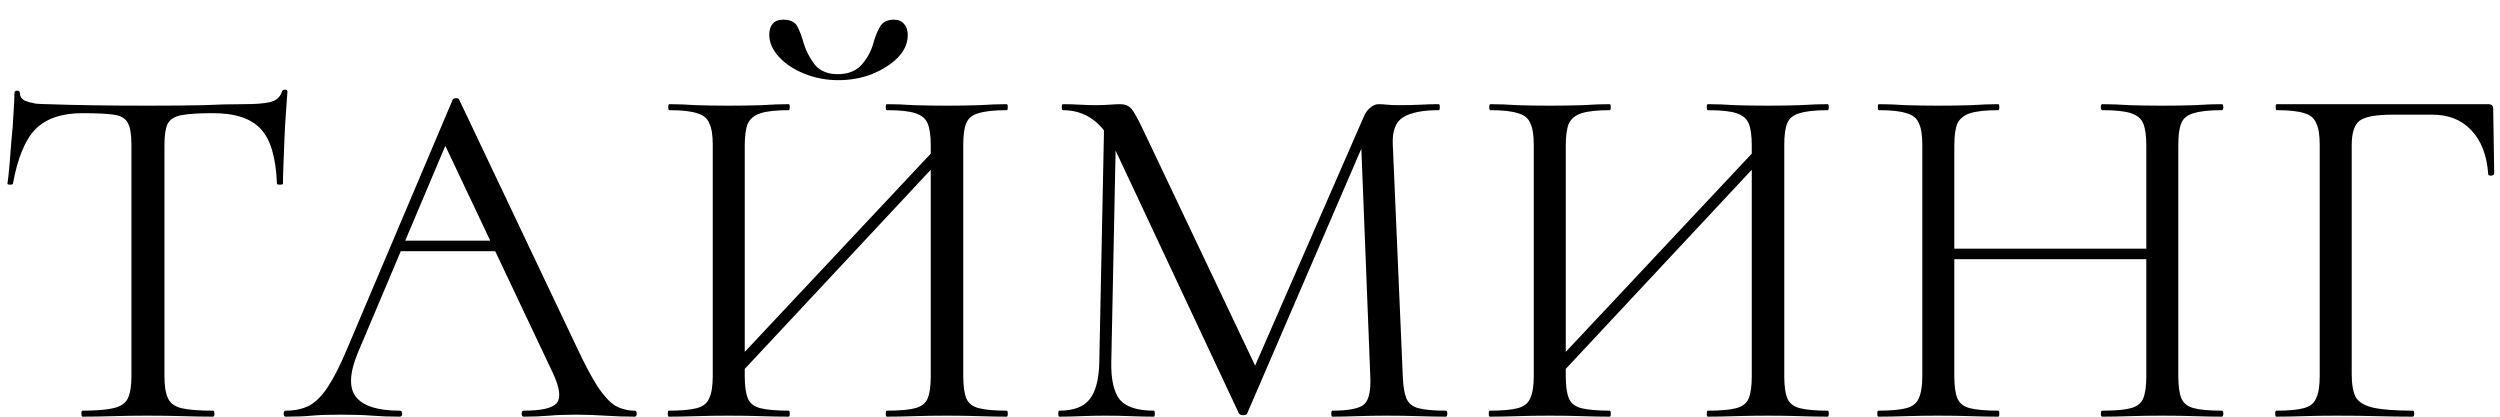 <?xml version="1.0" encoding="UTF-8"?> <svg xmlns="http://www.w3.org/2000/svg" width="120" height="20" viewBox="0 0 120 20" fill="none"><path d="M3.957 5.432C2.965 5.432 2.213 5.688 1.701 6.2C1.205 6.712 0.845 7.584 0.621 8.816C0.621 8.848 0.573 8.864 0.477 8.864C0.397 8.864 0.357 8.848 0.357 8.816C0.389 8.608 0.421 8.32 0.453 7.952C0.485 7.568 0.517 7.16 0.549 6.728C0.597 6.296 0.629 5.88 0.645 5.48C0.677 5.064 0.693 4.728 0.693 4.472C0.693 4.392 0.733 4.352 0.813 4.352C0.909 4.352 0.957 4.392 0.957 4.472C0.957 4.632 1.037 4.752 1.197 4.832C1.357 4.896 1.533 4.944 1.725 4.976C1.933 4.992 2.109 5 2.253 5C3.629 5.048 5.237 5.072 7.077 5.072C8.213 5.072 9.109 5.064 9.765 5.048C10.438 5.016 11.085 5 11.71 5C12.254 5 12.669 4.968 12.957 4.904C13.261 4.824 13.454 4.656 13.534 4.4C13.55 4.336 13.598 4.304 13.678 4.304C13.758 4.304 13.797 4.336 13.797 4.4C13.781 4.64 13.758 4.968 13.726 5.384C13.694 5.8 13.669 6.232 13.653 6.68C13.637 7.128 13.621 7.544 13.605 7.928C13.589 8.312 13.582 8.608 13.582 8.816C13.582 8.848 13.534 8.864 13.438 8.864C13.341 8.864 13.293 8.848 13.293 8.816C13.245 7.568 12.989 6.696 12.525 6.2C12.062 5.688 11.293 5.432 10.222 5.432C9.549 5.432 9.045 5.464 8.709 5.528C8.373 5.592 8.149 5.736 8.037 5.96C7.941 6.168 7.893 6.512 7.893 6.992V18.056C7.893 18.52 7.949 18.872 8.061 19.112C8.173 19.352 8.389 19.512 8.709 19.592C9.045 19.672 9.549 19.712 10.222 19.712C10.27 19.712 10.293 19.76 10.293 19.856C10.293 19.952 10.27 20 10.222 20C9.805 20 9.333 19.992 8.805 19.976C8.277 19.96 7.701 19.952 7.077 19.952C6.485 19.952 5.925 19.96 5.397 19.976C4.869 19.992 4.389 20 3.957 20C3.925 20 3.909 19.952 3.909 19.856C3.909 19.76 3.925 19.712 3.957 19.712C4.613 19.712 5.109 19.672 5.445 19.592C5.797 19.512 6.029 19.352 6.141 19.112C6.253 18.872 6.309 18.52 6.309 18.056V6.944C6.309 6.464 6.253 6.12 6.141 5.912C6.029 5.688 5.805 5.552 5.469 5.504C5.133 5.456 4.629 5.432 3.957 5.432ZM18.801 12.056L19.161 11.552H24.105L24.273 12.056H18.801ZM30.465 19.712C30.529 19.712 30.561 19.76 30.561 19.856C30.561 19.952 30.529 20 30.465 20C30.001 20 29.529 19.984 29.049 19.952C28.569 19.92 28.105 19.904 27.657 19.904C27.161 19.904 26.729 19.92 26.361 19.952C25.993 19.984 25.585 20 25.137 20C25.073 20 25.041 19.952 25.041 19.856C25.041 19.76 25.073 19.712 25.137 19.712C25.985 19.712 26.513 19.592 26.721 19.352C26.929 19.096 26.873 18.624 26.553 17.936L21.225 6.68L21.825 5.936L17.169 16.952C16.769 17.928 16.745 18.632 17.097 19.064C17.449 19.496 18.145 19.712 19.185 19.712C19.265 19.712 19.305 19.76 19.305 19.856C19.305 19.952 19.265 20 19.185 20C18.705 20 18.265 19.984 17.865 19.952C17.465 19.92 16.961 19.904 16.353 19.904C15.777 19.904 15.313 19.92 14.961 19.952C14.625 19.984 14.209 20 13.713 20C13.649 20 13.617 19.952 13.617 19.856C13.617 19.76 13.649 19.712 13.713 19.712C14.145 19.712 14.521 19.632 14.841 19.472C15.161 19.296 15.457 19 15.729 18.584C16.017 18.152 16.329 17.536 16.665 16.736L21.729 4.784C21.761 4.736 21.817 4.712 21.897 4.712C21.977 4.712 22.025 4.736 22.041 4.784L27.705 16.712C28.073 17.496 28.401 18.112 28.689 18.56C28.977 18.992 29.257 19.296 29.529 19.472C29.817 19.632 30.129 19.712 30.465 19.712ZM35.221 18.272L34.812 17.888L45.373 6.632L45.757 6.992L35.221 18.272ZM32.1 20C32.069 20 32.053 19.952 32.053 19.856C32.053 19.76 32.069 19.712 32.1 19.712C32.693 19.712 33.141 19.672 33.444 19.592C33.748 19.512 33.949 19.352 34.044 19.112C34.157 18.872 34.212 18.52 34.212 18.056V6.944C34.212 6.48 34.157 6.136 34.044 5.912C33.949 5.672 33.748 5.512 33.444 5.432C33.157 5.336 32.717 5.288 32.124 5.288C32.093 5.288 32.077 5.24 32.077 5.144C32.077 5.048 32.093 5 32.124 5C32.508 5 32.941 5.016 33.42 5.048C33.916 5.064 34.428 5.072 34.956 5.072C35.548 5.072 36.084 5.064 36.565 5.048C37.044 5.016 37.477 5 37.861 5C37.892 5 37.908 5.048 37.908 5.144C37.908 5.24 37.892 5.288 37.861 5.288C37.269 5.288 36.821 5.336 36.517 5.432C36.212 5.528 36.005 5.696 35.892 5.936C35.797 6.176 35.748 6.528 35.748 6.992V18.056C35.748 18.52 35.797 18.872 35.892 19.112C35.989 19.352 36.188 19.512 36.492 19.592C36.812 19.672 37.269 19.712 37.861 19.712C37.892 19.712 37.908 19.76 37.908 19.856C37.908 19.952 37.892 20 37.861 20C37.461 20 37.02 19.992 36.541 19.976C36.077 19.96 35.548 19.952 34.956 19.952C34.428 19.952 33.916 19.96 33.42 19.976C32.925 19.992 32.484 20 32.1 20ZM42.565 20C42.532 20 42.517 19.952 42.517 19.856C42.517 19.76 42.532 19.712 42.565 19.712C43.188 19.712 43.645 19.672 43.932 19.592C44.236 19.512 44.437 19.352 44.532 19.112C44.629 18.872 44.676 18.52 44.676 18.056V6.992C44.676 6.528 44.629 6.176 44.532 5.936C44.437 5.696 44.236 5.528 43.932 5.432C43.645 5.336 43.188 5.288 42.565 5.288C42.532 5.288 42.517 5.24 42.517 5.144C42.517 5.048 42.532 5 42.565 5C42.965 5 43.397 5.016 43.861 5.048C44.34 5.064 44.877 5.072 45.468 5.072C45.996 5.072 46.508 5.064 47.005 5.048C47.501 5.016 47.941 5 48.325 5C48.356 5 48.373 5.048 48.373 5.144C48.373 5.24 48.356 5.288 48.325 5.288C47.733 5.288 47.285 5.336 46.98 5.432C46.676 5.512 46.477 5.672 46.38 5.912C46.285 6.136 46.236 6.48 46.236 6.944V18.056C46.236 18.52 46.285 18.872 46.38 19.112C46.477 19.352 46.676 19.512 46.98 19.592C47.285 19.672 47.733 19.712 48.325 19.712C48.356 19.712 48.373 19.76 48.373 19.856C48.373 19.952 48.356 20 48.325 20C47.941 20 47.501 19.992 47.005 19.976C46.508 19.96 45.996 19.952 45.468 19.952C44.877 19.952 44.34 19.96 43.861 19.976C43.397 19.992 42.965 20 42.565 20ZM40.212 3.56C40.693 3.56 41.069 3.416 41.34 3.128C41.612 2.824 41.804 2.48 41.916 2.096C41.996 1.792 42.1 1.528 42.228 1.304C42.356 1.064 42.581 0.944 42.901 0.944C43.124 0.944 43.292 1.016 43.404 1.16C43.517 1.288 43.572 1.464 43.572 1.688C43.572 2.072 43.413 2.432 43.093 2.768C42.773 3.088 42.356 3.352 41.844 3.56C41.349 3.752 40.812 3.848 40.236 3.848C39.66 3.848 39.117 3.744 38.605 3.536C38.093 3.328 37.684 3.056 37.38 2.72C37.077 2.384 36.925 2.032 36.925 1.664C36.925 1.44 36.98 1.264 37.093 1.136C37.205 1.008 37.373 0.944 37.596 0.944C37.949 0.944 38.181 1.064 38.292 1.304C38.404 1.528 38.501 1.792 38.581 2.096C38.693 2.448 38.868 2.784 39.108 3.104C39.364 3.408 39.733 3.56 40.212 3.56ZM52.766 17.384L53.006 5.552L53.582 5.6L53.342 17.384C53.326 18.216 53.462 18.816 53.75 19.184C54.054 19.536 54.598 19.712 55.382 19.712C55.414 19.712 55.43 19.76 55.43 19.856C55.43 19.952 55.414 20 55.382 20C55.03 20 54.662 19.992 54.278 19.976C53.91 19.96 53.502 19.952 53.054 19.952C52.638 19.952 52.246 19.96 51.878 19.976C51.51 19.992 51.166 20 50.846 20C50.814 20 50.798 19.952 50.798 19.856C50.798 19.76 50.814 19.712 50.846 19.712C51.518 19.712 51.998 19.536 52.286 19.184C52.59 18.816 52.75 18.216 52.766 17.384ZM69.398 19.712C69.446 19.712 69.47 19.76 69.47 19.856C69.47 19.952 69.446 20 69.398 20C69.014 20 68.574 19.992 68.078 19.976C67.598 19.96 67.094 19.952 66.566 19.952C66.054 19.952 65.574 19.96 65.126 19.976C64.694 19.992 64.302 20 63.95 20C63.918 20 63.902 19.952 63.902 19.856C63.902 19.76 63.918 19.712 63.95 19.712C64.75 19.712 65.262 19.608 65.486 19.4C65.71 19.192 65.806 18.744 65.774 18.056L65.318 6.464L66.11 5.36L59.87 19.832C59.854 19.896 59.79 19.928 59.678 19.928C59.566 19.928 59.494 19.896 59.462 19.832L53.438 6.992C52.894 5.856 52.086 5.288 51.014 5.288C50.982 5.288 50.966 5.24 50.966 5.144C50.966 5.048 50.982 5 51.014 5C51.27 5 51.542 5.008 51.83 5.024C52.134 5.04 52.382 5.048 52.574 5.048C52.83 5.048 53.062 5.04 53.27 5.024C53.494 5.008 53.662 5 53.774 5C53.998 5 54.174 5.072 54.302 5.216C54.43 5.36 54.622 5.704 54.878 6.248L60.35 17.768L59.606 19.016L65.462 5.6C65.542 5.408 65.646 5.264 65.774 5.168C65.902 5.056 66.038 5 66.182 5C66.278 5 66.406 5.008 66.566 5.024C66.726 5.04 66.918 5.048 67.142 5.048C67.574 5.048 67.926 5.04 68.198 5.024C68.47 5.008 68.758 5 69.062 5C69.094 5 69.11 5.048 69.11 5.144C69.11 5.24 69.094 5.288 69.062 5.288C68.294 5.288 67.726 5.4 67.358 5.624C66.99 5.848 66.822 6.288 66.854 6.944L67.334 18.056C67.35 18.52 67.406 18.872 67.502 19.112C67.598 19.352 67.79 19.512 68.078 19.592C68.382 19.672 68.822 19.712 69.398 19.712ZM74.629 18.272L74.221 17.888L84.781 6.632L85.165 6.992L74.629 18.272ZM71.509 20C71.477 20 71.461 19.952 71.461 19.856C71.461 19.76 71.477 19.712 71.509 19.712C72.101 19.712 72.549 19.672 72.853 19.592C73.157 19.512 73.357 19.352 73.453 19.112C73.565 18.872 73.621 18.52 73.621 18.056V6.944C73.621 6.48 73.565 6.136 73.453 5.912C73.357 5.672 73.157 5.512 72.853 5.432C72.565 5.336 72.125 5.288 71.533 5.288C71.501 5.288 71.485 5.24 71.485 5.144C71.485 5.048 71.501 5 71.533 5C71.917 5 72.349 5.016 72.829 5.048C73.325 5.064 73.837 5.072 74.365 5.072C74.957 5.072 75.493 5.064 75.973 5.048C76.453 5.016 76.885 5 77.269 5C77.301 5 77.317 5.048 77.317 5.144C77.317 5.24 77.301 5.288 77.269 5.288C76.677 5.288 76.229 5.336 75.925 5.432C75.621 5.528 75.413 5.696 75.301 5.936C75.205 6.176 75.157 6.528 75.157 6.992V18.056C75.157 18.52 75.205 18.872 75.301 19.112C75.397 19.352 75.597 19.512 75.901 19.592C76.221 19.672 76.677 19.712 77.269 19.712C77.301 19.712 77.317 19.76 77.317 19.856C77.317 19.952 77.301 20 77.269 20C76.869 20 76.429 19.992 75.949 19.976C75.485 19.96 74.957 19.952 74.365 19.952C73.837 19.952 73.325 19.96 72.829 19.976C72.333 19.992 71.893 20 71.509 20ZM81.973 20C81.941 20 81.925 19.952 81.925 19.856C81.925 19.76 81.941 19.712 81.973 19.712C82.597 19.712 83.053 19.672 83.341 19.592C83.645 19.512 83.845 19.352 83.941 19.112C84.037 18.872 84.085 18.52 84.085 18.056V6.992C84.085 6.528 84.037 6.176 83.941 5.936C83.845 5.696 83.645 5.528 83.341 5.432C83.053 5.336 82.597 5.288 81.973 5.288C81.941 5.288 81.925 5.24 81.925 5.144C81.925 5.048 81.941 5 81.973 5C82.373 5 82.805 5.016 83.269 5.048C83.749 5.064 84.285 5.072 84.877 5.072C85.405 5.072 85.917 5.064 86.413 5.048C86.909 5.016 87.349 5 87.733 5C87.765 5 87.781 5.048 87.781 5.144C87.781 5.24 87.765 5.288 87.733 5.288C87.141 5.288 86.693 5.336 86.389 5.432C86.085 5.512 85.885 5.672 85.789 5.912C85.693 6.136 85.645 6.48 85.645 6.944V18.056C85.645 18.52 85.693 18.872 85.789 19.112C85.885 19.352 86.085 19.512 86.389 19.592C86.693 19.672 87.141 19.712 87.733 19.712C87.765 19.712 87.781 19.76 87.781 19.856C87.781 19.952 87.765 20 87.733 20C87.349 20 86.909 19.992 86.413 19.976C85.917 19.96 85.405 19.952 84.877 19.952C84.285 19.952 83.749 19.96 83.269 19.976C82.805 19.992 82.373 20 81.973 20ZM103.023 6.992C103.023 6.528 102.975 6.176 102.879 5.936C102.783 5.696 102.583 5.528 102.279 5.432C101.991 5.336 101.535 5.288 100.911 5.288C100.863 5.288 100.839 5.24 100.839 5.144C100.839 5.048 100.863 5 100.911 5C101.295 5 101.727 5.016 102.207 5.048C102.687 5.064 103.223 5.072 103.815 5.072C104.343 5.072 104.855 5.064 105.351 5.048C105.847 5.016 106.279 5 106.647 5C106.695 5 106.719 5.048 106.719 5.144C106.719 5.24 106.695 5.288 106.647 5.288C106.055 5.288 105.607 5.336 105.303 5.432C104.999 5.512 104.799 5.672 104.703 5.912C104.607 6.136 104.559 6.48 104.559 6.944V18.056C104.559 18.52 104.607 18.872 104.703 19.112C104.799 19.352 104.999 19.512 105.303 19.592C105.607 19.672 106.055 19.712 106.647 19.712C106.695 19.712 106.719 19.76 106.719 19.856C106.719 19.952 106.695 20 106.647 20C106.279 20 105.847 19.992 105.351 19.976C104.855 19.96 104.343 19.952 103.815 19.952C103.223 19.952 102.687 19.96 102.207 19.976C101.727 19.992 101.295 20 100.911 20C100.863 20 100.839 19.952 100.839 19.856C100.839 19.76 100.863 19.712 100.911 19.712C101.535 19.712 101.991 19.672 102.279 19.592C102.583 19.512 102.783 19.352 102.879 19.112C102.975 18.872 103.023 18.52 103.023 18.056V6.992ZM92.967 12.44V11.936H103.695V12.44H92.967ZM92.271 18.056V6.944C92.271 6.48 92.215 6.136 92.103 5.912C92.007 5.672 91.807 5.512 91.503 5.432C91.215 5.336 90.775 5.288 90.183 5.288C90.151 5.288 90.135 5.24 90.135 5.144C90.135 5.048 90.151 5 90.183 5C90.567 5 90.999 5.016 91.479 5.048C91.975 5.064 92.487 5.072 93.015 5.072C93.607 5.072 94.143 5.064 94.623 5.048C95.103 5.016 95.535 5 95.919 5C95.951 5 95.967 5.048 95.967 5.144C95.967 5.24 95.951 5.288 95.919 5.288C95.327 5.288 94.879 5.336 94.575 5.432C94.271 5.528 94.063 5.696 93.951 5.936C93.855 6.176 93.807 6.528 93.807 6.992V18.056C93.807 18.52 93.855 18.872 93.951 19.112C94.047 19.352 94.247 19.512 94.551 19.592C94.871 19.672 95.327 19.712 95.919 19.712C95.951 19.712 95.967 19.76 95.967 19.856C95.967 19.952 95.951 20 95.919 20C95.519 20 95.079 19.992 94.599 19.976C94.135 19.96 93.607 19.952 93.015 19.952C92.487 19.952 91.975 19.96 91.479 19.976C90.983 19.992 90.543 20 90.159 20C90.127 20 90.111 19.952 90.111 19.856C90.111 19.76 90.127 19.712 90.159 19.712C90.751 19.712 91.199 19.672 91.503 19.592C91.807 19.512 92.007 19.352 92.103 19.112C92.215 18.872 92.271 18.52 92.271 18.056ZM109.258 20C109.226 20 109.21 19.952 109.21 19.856C109.21 19.76 109.226 19.712 109.258 19.712C109.85 19.712 110.29 19.672 110.578 19.592C110.882 19.512 111.082 19.352 111.178 19.112C111.29 18.872 111.346 18.52 111.346 18.056V6.944C111.346 6.48 111.29 6.136 111.178 5.912C111.082 5.672 110.89 5.512 110.602 5.432C110.314 5.336 109.874 5.288 109.282 5.288C109.25 5.288 109.234 5.24 109.234 5.144C109.234 5.048 109.25 5 109.282 5H119.434C119.594 5 119.674 5.072 119.674 5.216L119.722 8.336C119.722 8.384 119.674 8.416 119.578 8.432C119.482 8.432 119.434 8.408 119.434 8.36C119.37 7.448 119.098 6.744 118.618 6.248C118.154 5.752 117.53 5.504 116.746 5.504H114.85C114.05 5.504 113.522 5.6 113.266 5.792C113.01 5.984 112.882 6.376 112.882 6.968V17.96C112.882 18.44 112.946 18.808 113.074 19.064C113.218 19.304 113.498 19.472 113.914 19.568C114.346 19.664 114.978 19.712 115.81 19.712C115.858 19.712 115.882 19.76 115.882 19.856C115.882 19.952 115.858 20 115.81 20C115.282 20 114.714 19.992 114.106 19.976C113.514 19.96 112.85 19.952 112.114 19.952C111.586 19.952 111.074 19.96 110.578 19.976C110.082 19.992 109.642 20 109.258 20Z" fill="black"></path></svg> 